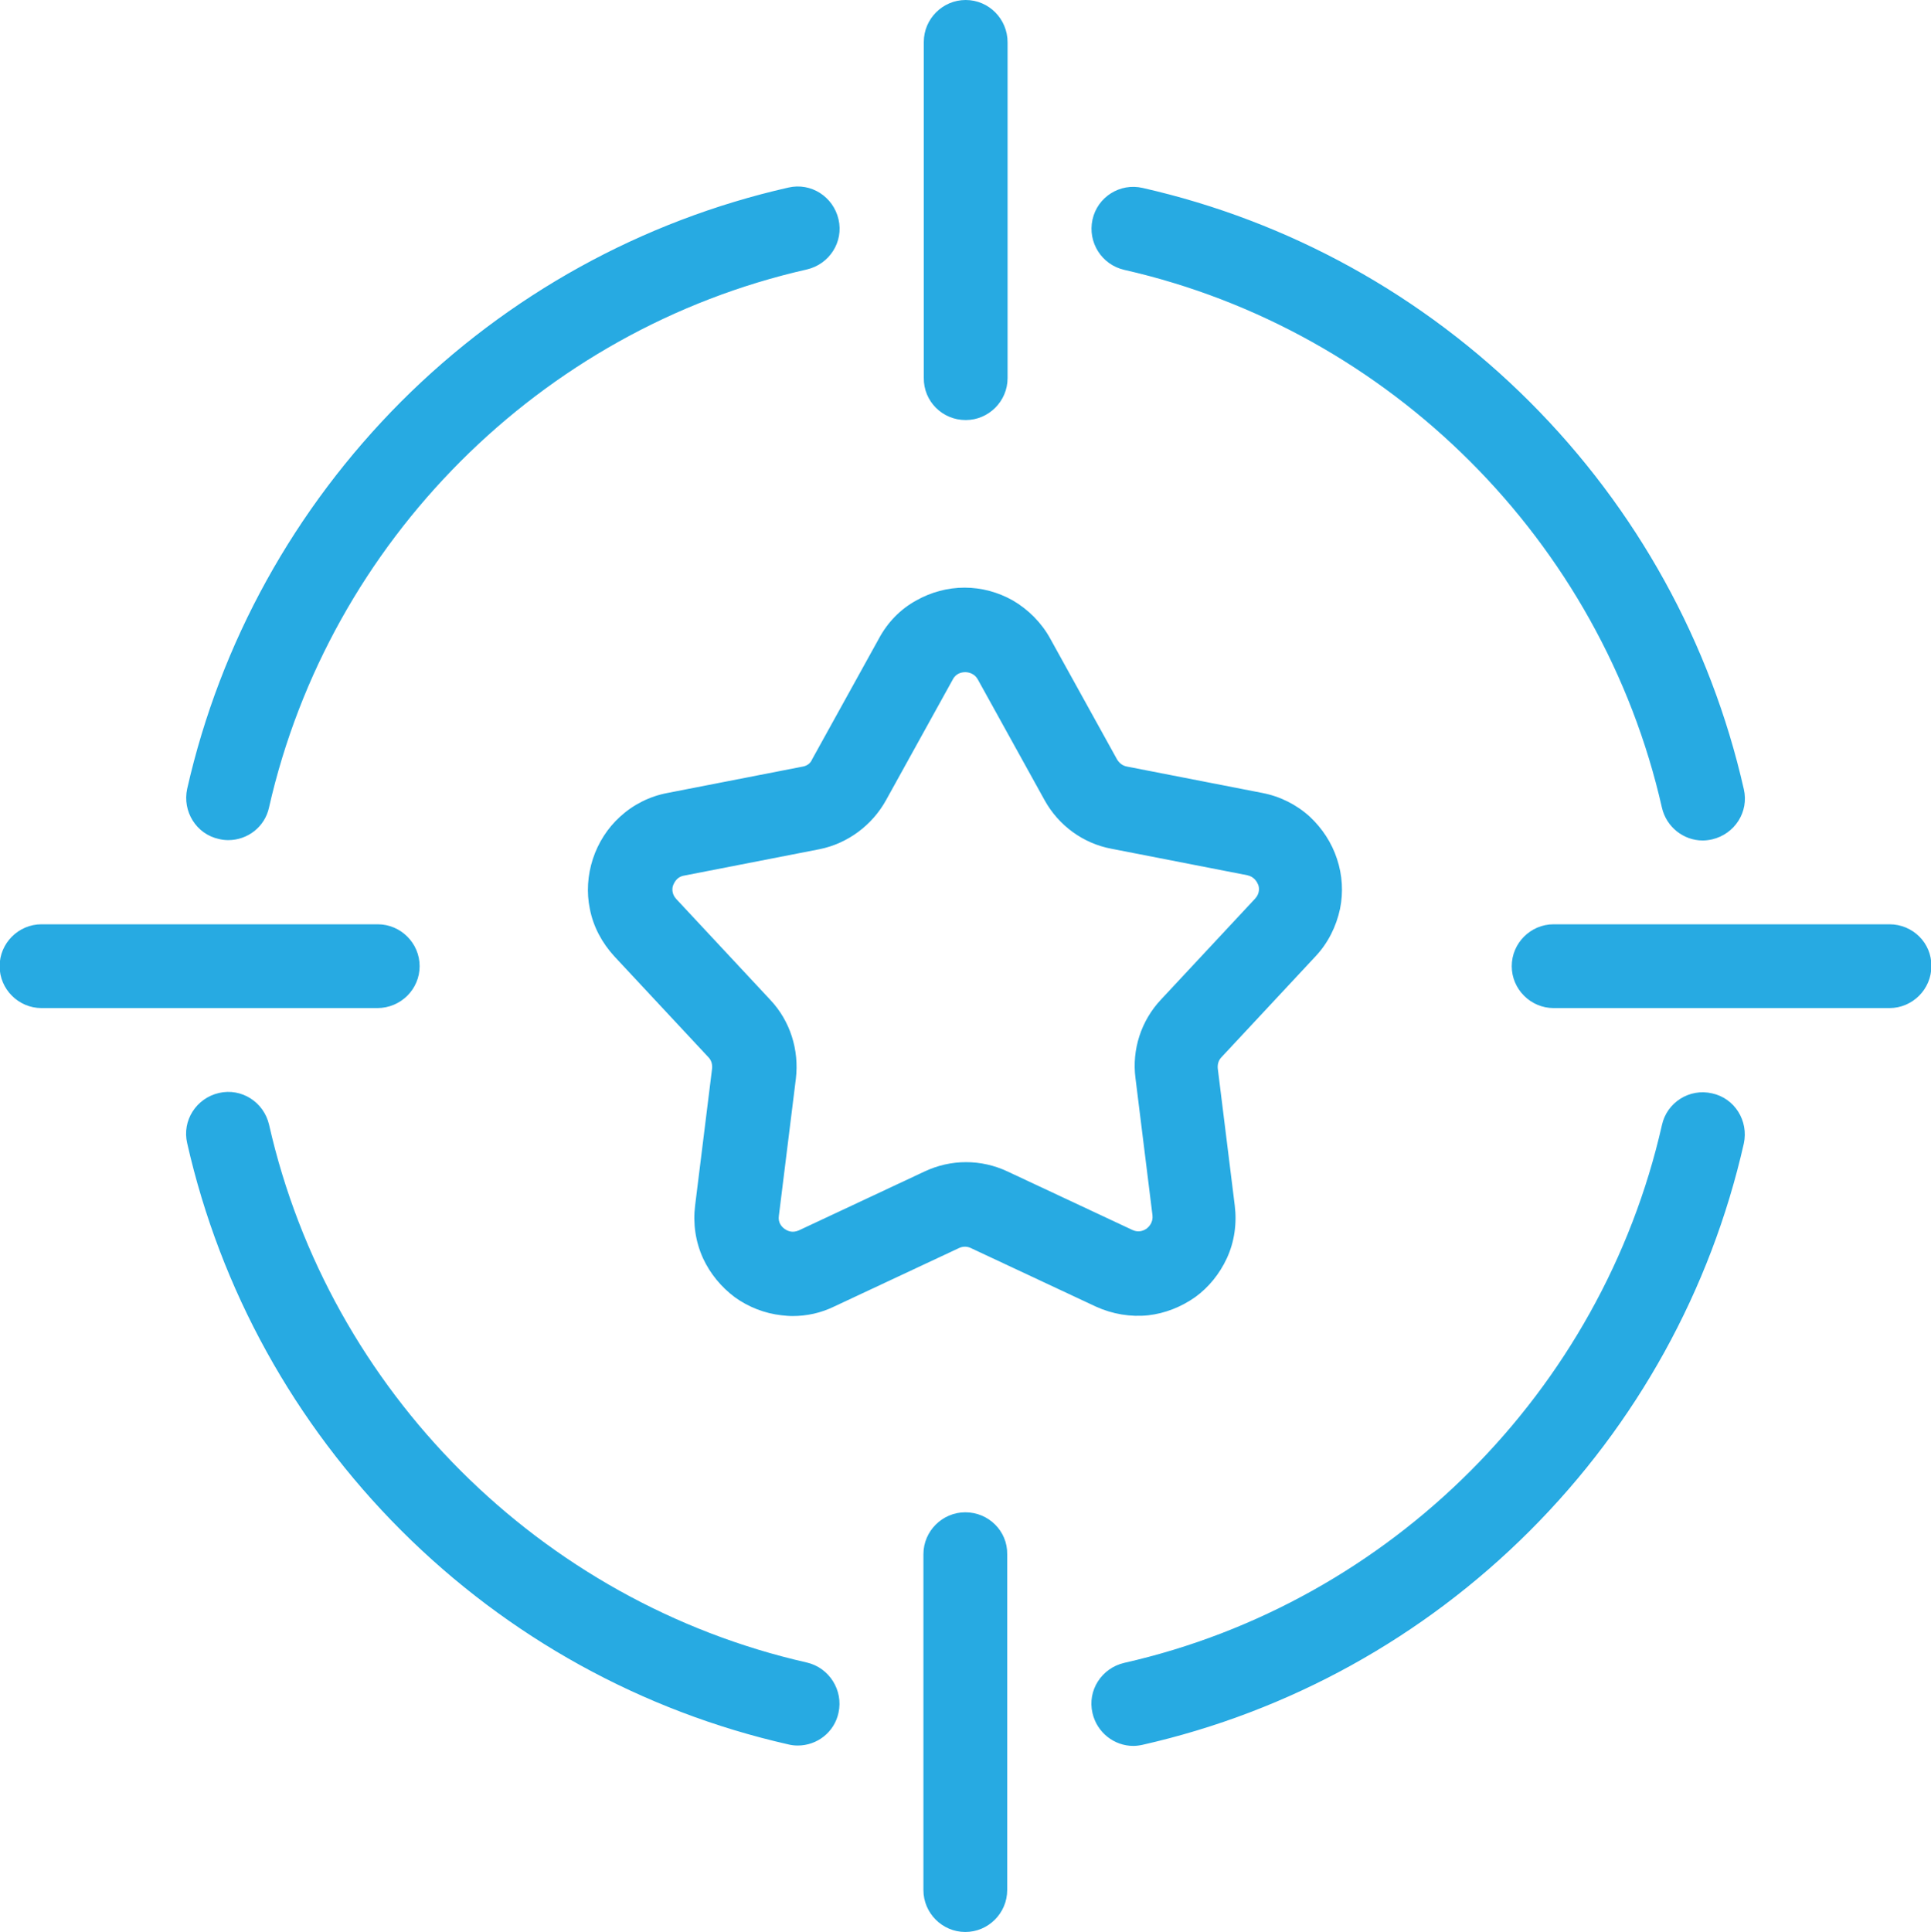 <?xml version="1.0" encoding="utf-8"?>
<!-- Generator: Adobe Illustrator 24.3.0, SVG Export Plug-In . SVG Version: 6.00 Build 0)  -->
<svg version="1.1" id="Layer_1" xmlns="http://www.w3.org/2000/svg" xmlns:xlink="http://www.w3.org/1999/xlink" x="0px" y="0px"
	 width="511.7px" height="512px" viewBox="0 0 511.7 512" style="enable-background:new 0 0 511.7 512;" xml:space="preserve">
<style type="text/css">
	.st0{fill:#27AAE2;}
</style>
<g>
	<path class="st0" d="M212.8,203.1l-35.9,7c-4.8,0.9-9.1,3.1-12.6,6.3c-3.3,3-5.8,6.9-7.2,11.2s-1.7,8.9-0.8,13.2
		c0.9,4.7,3.2,9,6.5,12.6l24.9,26.7c0.8,0.8,1.1,1.9,1,3l-4.5,36.3c-0.6,4.8,0.1,9.6,2.1,14c1.9,4.1,4.8,7.6,8.4,10.3
		c3.6,2.6,7.9,4.3,12.4,4.8c1,0.1,1.9,0.2,2.9,0.2c3.8,0,7.5-0.8,11-2.5l33.1-15.5c1-0.5,2.2-0.5,3.2,0l33.1,15.5
		c4.4,2,9.2,2.8,13.9,2.3c4.4-0.5,8.7-2.2,12.4-4.8c3.6-2.6,6.5-6.2,8.4-10.3c2-4.3,2.7-9.2,2.1-14l-4.5-36.3c-0.1-1.1,0.2-2.2,1-3
		l24.9-26.7c3.3-3.5,5.5-7.9,6.5-12.6c0.9-4.4,0.6-9-0.8-13.2c-1.4-4.3-3.9-8.1-7.2-11.2c-3.5-3.2-7.9-5.4-12.6-6.3l-35.9-7
		c-1.1-0.2-2-0.9-2.6-1.9l-17.7-32c-2.3-4.2-5.8-7.7-9.9-10.1c-3.9-2.2-8.3-3.4-12.8-3.4c-4.5,0-8.9,1.2-12.8,3.4
		c-4.2,2.3-7.6,5.8-9.9,10.1l-17.7,32C214.8,202.2,213.9,202.9,212.8,203.1L212.8,203.1z M234.8,212l17.7-32
		c0.9-1.7,2.5-1.9,3.3-1.9c0.8,0,2.4,0.3,3.3,1.9l17.7,32c3.7,6.7,10.2,11.5,17.8,12.9l35.9,7c1.9,0.4,2.6,1.8,2.9,2.5
		s0.5,2.3-0.8,3.7l-24.9,26.7c-5.3,5.6-7.8,13.3-6.8,20.9l4.5,36.3c0.2,1.9-0.9,3-1.5,3.5c-0.7,0.5-2.1,1.2-3.8,0.4l-33.1-15.5
		c-7-3.3-15-3.3-22,0L211.7,326c-1.8,0.8-3.1,0.1-3.8-0.4c-0.7-0.5-1.8-1.6-1.5-3.5l4.5-36.3c0.9-7.6-1.5-15.3-6.8-20.9l-24.9-26.7
		c-1.3-1.4-1.1-3-0.8-3.7s1-2.2,2.9-2.5l35.9-7C224.6,223.5,231.1,218.7,234.8,212L234.8,212z M58,222.3c0.8,0.2,1.6,0.3,2.5,0.3
		c5.1,0,9.7-3.5,10.8-8.7c16-70.5,71.9-126.5,142.5-142.5c6-1.4,9.8-7.3,8.4-13.3c-1.4-6-7.3-9.8-13.3-8.4
		c-38.8,8.8-74.3,28.4-102.6,56.7C78,134.8,58.4,170.2,49.6,209C48.3,215,52,221,58,222.3z M213.8,440.5
		c-70.5-16-126.5-71.9-142.5-142.5c-1.4-6-7.3-9.8-13.3-8.4c-6,1.4-9.8,7.3-8.4,13.3c8.8,38.8,28.4,74.3,56.7,102.6
		c28.3,28.3,63.8,47.9,102.6,56.7c0.8,0.2,1.6,0.3,2.5,0.3c5.1,0,9.7-3.5,10.8-8.7C223.5,447.9,219.8,441.9,213.8,440.5z
		 M453.7,289.7c-6-1.4-12,2.4-13.3,8.4c-16,70.5-71.9,126.5-142.5,142.5c-6,1.4-9.8,7.3-8.4,13.3c1.2,5.2,5.8,8.7,10.8,8.7
		c0.8,0,1.6-0.1,2.5-0.3c38.8-8.8,74.3-28.4,102.6-56.7c28.3-28.3,47.9-63.8,56.7-102.6C463.4,297,459.7,291,453.7,289.7
		L453.7,289.7z M297.9,71.5c70.5,16,126.5,71.9,142.5,142.5c1.2,5.2,5.8,8.7,10.8,8.7c0.8,0,1.6-0.1,2.5-0.3c6-1.4,9.8-7.3,8.4-13.3
		c-8.8-38.8-28.4-74.3-56.7-102.6s-63.8-47.9-102.6-56.7c-6-1.4-12,2.4-13.3,8.4C288.2,64.2,291.9,70.1,297.9,71.5L297.9,71.5z
		 M255.9,111.3c6.1,0,11.1-5,11.1-11.1v-89C267,5,262,0,255.9,0s-11.1,5-11.1,11.1v89C244.7,106.3,249.7,111.3,255.9,111.3z
		 M255.8,400.7c-6.1,0-11.1,5-11.1,11.1v89c0,6.1,5,11.1,11.1,11.1c6.1,0,11.1-5,11.1-11.1v-89C267,405.7,262,400.7,255.8,400.7
		L255.8,400.7z M500.7,244.9h-89c-6.1,0-11.1,5-11.1,11.1s5,11.1,11.1,11.1h89c6.1,0,11.1-5,11.1-11.1
		C511.9,249.9,506.9,244.9,500.7,244.9L500.7,244.9z M111.2,256c0-6.1-5-11.1-11.1-11.1H11c-6.1,0-11.1,5-11.1,11.1
		c0,6.1,5,11.1,11.1,11.1h89C106.2,267.1,111.2,262.1,111.2,256L111.2,256z"/>
</g>
</svg>
